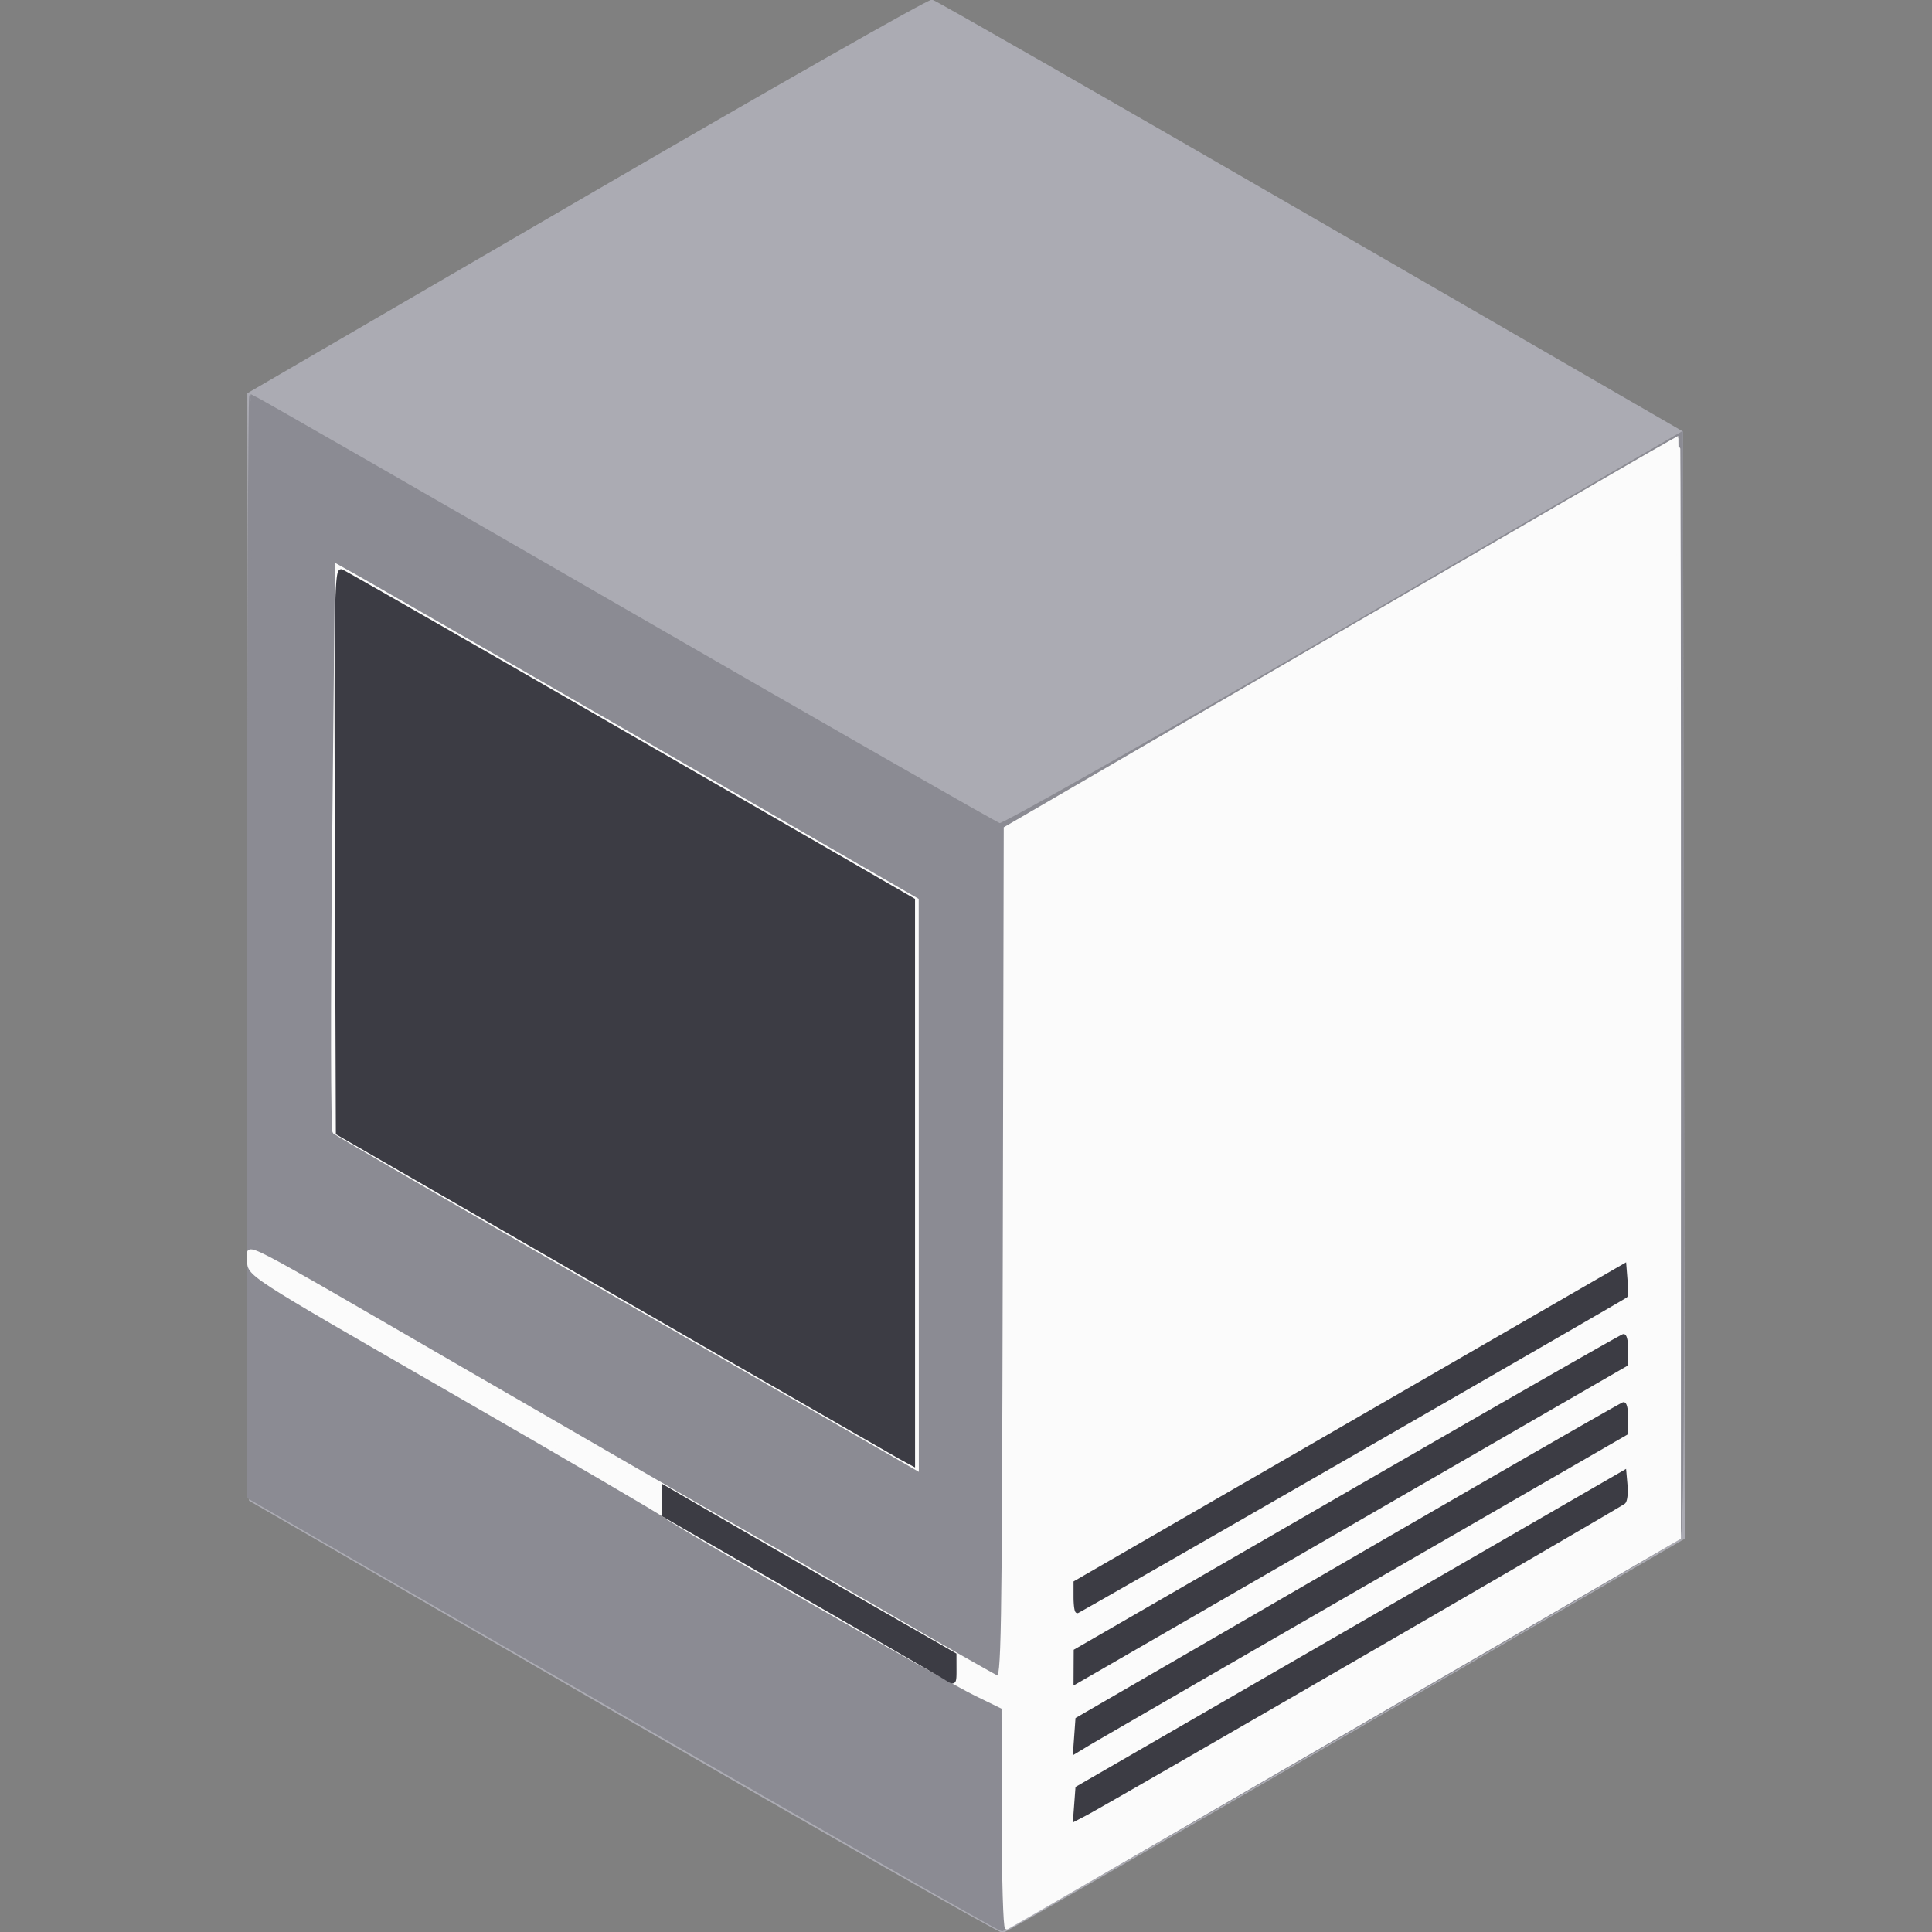<svg xmlns="http://www.w3.org/2000/svg" viewBox="0 0 512 512"><rect x="0" y="0" width="512" height="512" fill="#808080" stroke="none"/><path fill="#ababb3" stroke="#ababb3" d="M155.774 52.299L66.047 104.5l.227 146.46.226 146.461 99 57.252c54.45 31.489 99.555 57.157 100.233 57.04.678-.117 41.509-23.613 90.736-52.213l89.502-52-.236-146.431-.235-146.432L347 57.7C292.825 26.385 247.825.614 247 .431c-.825-.183-41.877 23.158-91.226 51.868" fill-rule="evenodd" style="--darkreader-inline-fill:#454b4e;--darkreader-inline-stroke:#b5afa6"/><path fill="#8b8b93" stroke="#8b8b93" d="M66 250.859v145.86l99.246 57.307c54.585 31.519 99.72 57.307 100.3 57.307 1.137 0 177.131-101.926 179.207-103.788.996-.892 1.202-31.061 1-146.819l-.253-145.695-89.5 52.018c-49.225 28.611-90.217 51.839-91.093 51.62-.876-.22-45.745-25.885-99.709-57.034C111.234 130.486 66.839 105 66.541 105c-.298 0-.541 65.637-.541 145.859" fill-rule="evenodd" style="--darkreader-inline-fill:#575f62;--darkreader-inline-stroke:#a1998d"/><path fill="#fbfbfb" stroke="#fbfbfb" d="M355.5 167.781l-89 51.747-.254 112.841c-.235 103.95-.383 112.792-1.889 112.215-.899-.345-14.284-7.985-29.746-16.978-15.461-8.993-35.086-20.32-43.611-25.171-8.525-4.851-39.458-22.695-68.74-39.655-61.145-35.414-56.265-32.885-56.245-29.137.023 4.287-2.178 2.854 54.985 35.788 29.425 16.952 54.233 31.461 55.129 32.241 2.417 2.105 74.243 43.261 82.597 47.328l7.189 3.5.043 29.333c.023 16.134.412 29.184.863 29 .452-.183 40.716-23.508 89.476-51.833l88.655-51.5.024-145.75c.013-80.162-.089-145.742-.226-145.733-.137.009-40.3 23.303-89.25 51.764M88.509 224.576c-.419 41.991-.366 74.952.123 75.422.477.459 33.493 19.602 73.368 42.541 39.875 22.938 74.412 42.819 76.75 44.179l4.25 2.472-.017-75.345-.018-75.345L172.8 198c-38.591-22.275-73.176-42.19-76.855-44.256l-6.69-3.755-.746 74.587" fill-rule="evenodd" style="--darkreader-inline-fill:#1a1c1e;--darkreader-inline-stroke:#e5e3e0"/><path fill="#3c3c44" stroke="#3c3c44" d="M89.244 225.539l.256 74.759 73.5 42.388c40.425 23.313 74.738 43.058 76.25 43.877l2.75 1.488-.004-74.775-.004-74.776-74.973-43.273c-41.235-23.799-75.661-43.536-76.502-43.859-1.366-.524-1.502 7.421-1.273 74.171m268.506 151.83L285 419.386v3.807c0 2.094.234 3.807.52 3.807.405 0 143.992-82.576 145.293-83.556.172-.13.172-2.004 0-4.164l-.313-3.928-72.75 42.017m-.479 18.426L285.042 437.5l-.021 4.161-.021 4.162 73-42.144 73-42.143v-3.768c0-2.072-.337-3.748-.75-3.723-.413.025-33.253 18.812-72.979 41.75m.229 18.1l-72 41.706-.313 4.32-.314 4.32 3.314-2.001c1.822-1.1 34.7-20.106 73.063-42.234L431 379.773v-3.886c0-2.138-.337-3.845-.75-3.793-.413.052-33.15 18.863-72.75 41.801m.5 18.083l-72.5 41.883-.31 4.126-.311 4.127 2.811-1.466c5.722-2.985 141.84-81.785 142.628-82.57.45-.448.675-2.427.5-4.399l-.318-3.584-72.5 41.883m-182-34.143v3.721l36.25 20.908c19.938 11.499 37.262 21.551 38.5 22.337 2.192 1.392 2.25 1.33 2.237-2.436l-.012-3.865-22.238-12.766a12546.692 12546.692 0 01-38.487-22.193L176 394.115v3.72" fill-rule="evenodd" style="--darkreader-inline-fill:#303436;--darkreader-inline-stroke:#c0bab2"/></svg>